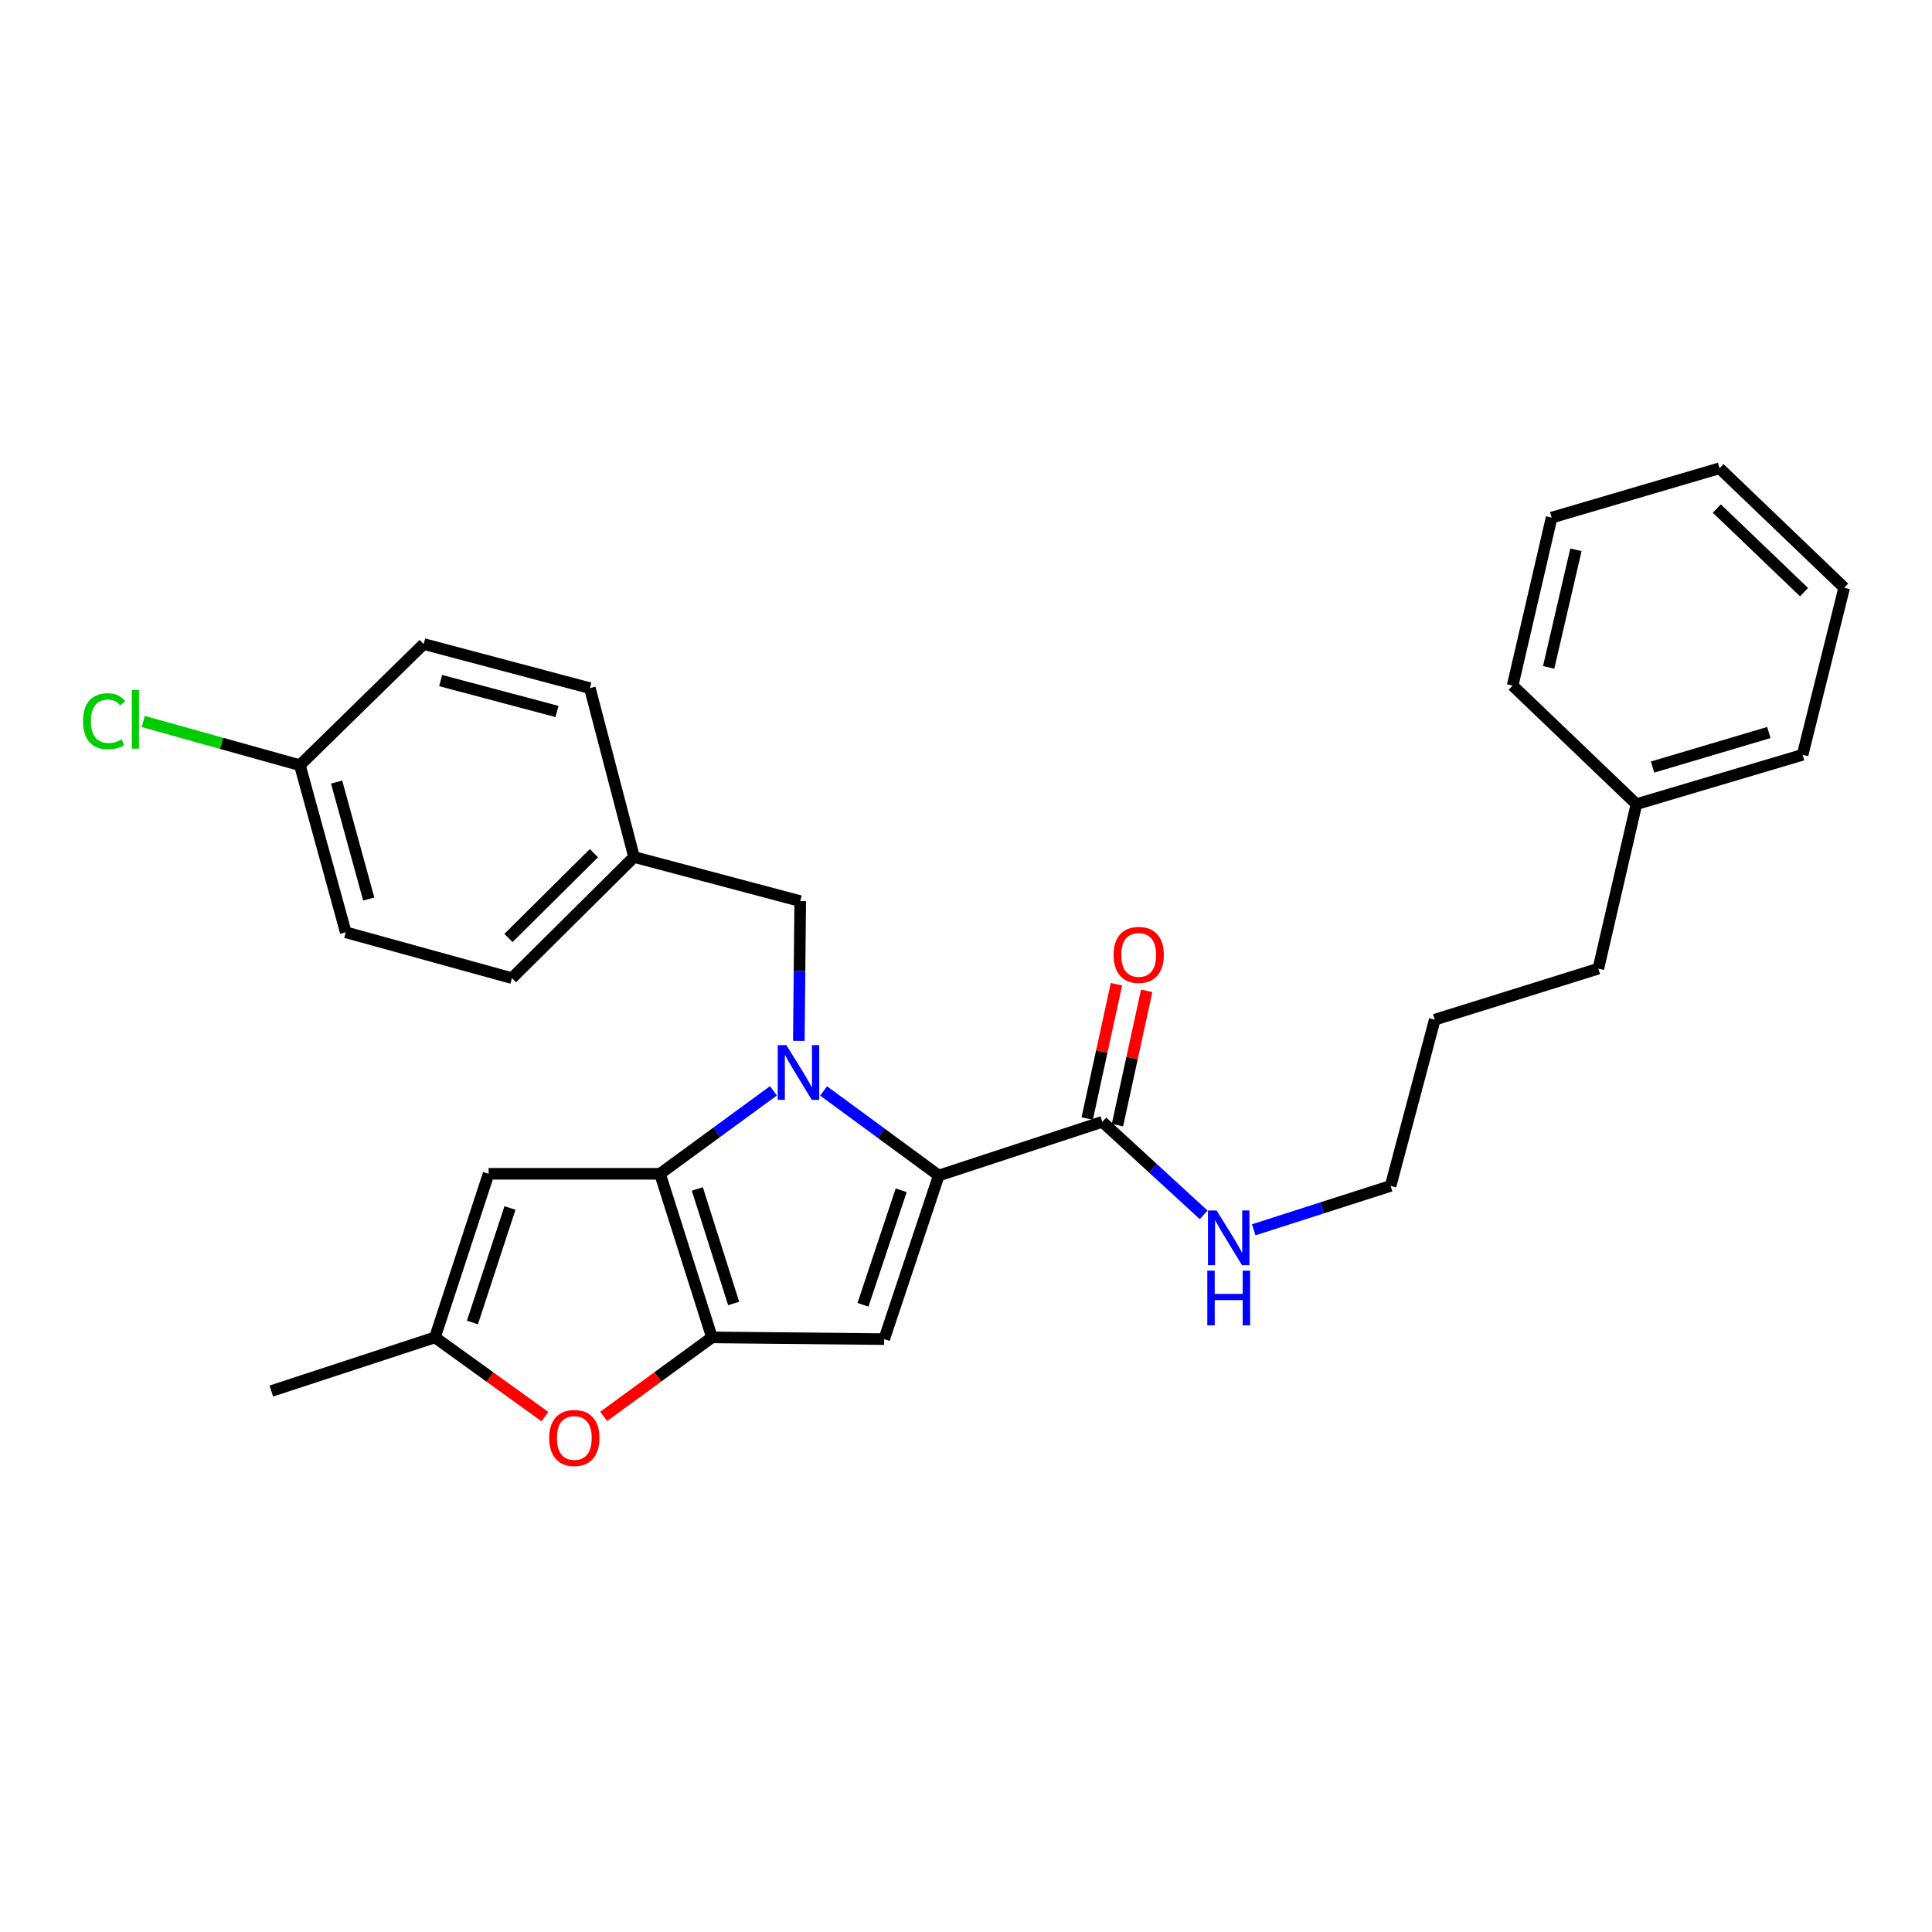 <?xml version='1.0' encoding='iso-8859-1'?>
<svg version='1.1' baseProfile='full'
              xmlns='http://www.w3.org/2000/svg'
                      xmlns:rdkit='http://www.rdkit.org/xml'
                      xmlns:xlink='http://www.w3.org/1999/xlink'
                  xml:space='preserve'
width='1000px' height='1000px' viewBox='0 0 1000 1000'>
<!-- END OF HEADER -->
<rect style='opacity:1.0;fill:#FFFFFF;stroke:none' width='1000' height='1000' x='0' y='0'> </rect>
<path class='bond-0' d='M 400.338,564.602 L 370.981,586.077' style='fill:none;fill-rule:evenodd;stroke:#0000FF;stroke-width:6px;stroke-linecap:butt;stroke-linejoin:miter;stroke-opacity:1' />
<path class='bond-0' d='M 370.981,586.077 L 341.624,607.552' style='fill:none;fill-rule:evenodd;stroke:#000000;stroke-width:6px;stroke-linecap:butt;stroke-linejoin:miter;stroke-opacity:1' />
<path class='bond-1' d='M 426.29,564.665 L 456.094,586.558' style='fill:none;fill-rule:evenodd;stroke:#0000FF;stroke-width:6px;stroke-linecap:butt;stroke-linejoin:miter;stroke-opacity:1' />
<path class='bond-1' d='M 456.094,586.558 L 485.898,608.452' style='fill:none;fill-rule:evenodd;stroke:#000000;stroke-width:6px;stroke-linecap:butt;stroke-linejoin:miter;stroke-opacity:1' />
<path class='bond-8' d='M 413.464,538.743 L 413.83,502.578' style='fill:none;fill-rule:evenodd;stroke:#0000FF;stroke-width:6px;stroke-linecap:butt;stroke-linejoin:miter;stroke-opacity:1' />
<path class='bond-8' d='M 413.83,502.578 L 414.197,466.412' style='fill:none;fill-rule:evenodd;stroke:#000000;stroke-width:6px;stroke-linecap:butt;stroke-linejoin:miter;stroke-opacity:1' />
<path class='bond-2' d='M 341.624,607.552 L 368.498,692.228' style='fill:none;fill-rule:evenodd;stroke:#000000;stroke-width:6px;stroke-linecap:butt;stroke-linejoin:miter;stroke-opacity:1' />
<path class='bond-2' d='M 360.932,615.405 L 379.744,674.677' style='fill:none;fill-rule:evenodd;stroke:#000000;stroke-width:6px;stroke-linecap:butt;stroke-linejoin:miter;stroke-opacity:1' />
<path class='bond-4' d='M 341.624,607.552 L 252.897,607.552' style='fill:none;fill-rule:evenodd;stroke:#000000;stroke-width:6px;stroke-linecap:butt;stroke-linejoin:miter;stroke-opacity:1' />
<path class='bond-3' d='M 485.898,608.452 L 457.652,693.127' style='fill:none;fill-rule:evenodd;stroke:#000000;stroke-width:6px;stroke-linecap:butt;stroke-linejoin:miter;stroke-opacity:1' />
<path class='bond-3' d='M 466.456,616.081 L 446.684,675.354' style='fill:none;fill-rule:evenodd;stroke:#000000;stroke-width:6px;stroke-linecap:butt;stroke-linejoin:miter;stroke-opacity:1' />
<path class='bond-6' d='M 485.898,608.452 L 570.564,580.66' style='fill:none;fill-rule:evenodd;stroke:#000000;stroke-width:6px;stroke-linecap:butt;stroke-linejoin:miter;stroke-opacity:1' />
<path class='bond-5' d='M 368.498,692.228 L 340.481,712.673' style='fill:none;fill-rule:evenodd;stroke:#000000;stroke-width:6px;stroke-linecap:butt;stroke-linejoin:miter;stroke-opacity:1' />
<path class='bond-5' d='M 340.481,712.673 L 312.465,733.118' style='fill:none;fill-rule:evenodd;stroke:#FF0000;stroke-width:6px;stroke-linecap:butt;stroke-linejoin:miter;stroke-opacity:1' />
<path class='bond-28' d='M 368.498,692.228 L 457.652,693.127' style='fill:none;fill-rule:evenodd;stroke:#000000;stroke-width:6px;stroke-linecap:butt;stroke-linejoin:miter;stroke-opacity:1' />
<path class='bond-7' d='M 252.897,607.552 L 225.132,692.228' style='fill:none;fill-rule:evenodd;stroke:#000000;stroke-width:6px;stroke-linecap:butt;stroke-linejoin:miter;stroke-opacity:1' />
<path class='bond-7' d='M 263.963,625.248 L 244.527,684.52' style='fill:none;fill-rule:evenodd;stroke:#000000;stroke-width:6px;stroke-linecap:butt;stroke-linejoin:miter;stroke-opacity:1' />
<path class='bond-29' d='M 282.037,733.242 L 253.585,712.735' style='fill:none;fill-rule:evenodd;stroke:#FF0000;stroke-width:6px;stroke-linecap:butt;stroke-linejoin:miter;stroke-opacity:1' />
<path class='bond-29' d='M 253.585,712.735 L 225.132,692.228' style='fill:none;fill-rule:evenodd;stroke:#000000;stroke-width:6px;stroke-linecap:butt;stroke-linejoin:miter;stroke-opacity:1' />
<path class='bond-9' d='M 578.395,582.365 L 585.96,547.61' style='fill:none;fill-rule:evenodd;stroke:#000000;stroke-width:6px;stroke-linecap:butt;stroke-linejoin:miter;stroke-opacity:1' />
<path class='bond-9' d='M 585.96,547.61 L 593.525,512.855' style='fill:none;fill-rule:evenodd;stroke:#FF0000;stroke-width:6px;stroke-linecap:butt;stroke-linejoin:miter;stroke-opacity:1' />
<path class='bond-9' d='M 562.733,578.956 L 570.299,544.2' style='fill:none;fill-rule:evenodd;stroke:#000000;stroke-width:6px;stroke-linecap:butt;stroke-linejoin:miter;stroke-opacity:1' />
<path class='bond-9' d='M 570.299,544.2 L 577.864,509.445' style='fill:none;fill-rule:evenodd;stroke:#FF0000;stroke-width:6px;stroke-linecap:butt;stroke-linejoin:miter;stroke-opacity:1' />
<path class='bond-10' d='M 570.564,580.66 L 596.792,604.731' style='fill:none;fill-rule:evenodd;stroke:#000000;stroke-width:6px;stroke-linecap:butt;stroke-linejoin:miter;stroke-opacity:1' />
<path class='bond-10' d='M 596.792,604.731 L 623.019,628.802' style='fill:none;fill-rule:evenodd;stroke:#0000FF;stroke-width:6px;stroke-linecap:butt;stroke-linejoin:miter;stroke-opacity:1' />
<path class='bond-19' d='M 225.132,692.228 L 140.439,720.001' style='fill:none;fill-rule:evenodd;stroke:#000000;stroke-width:6px;stroke-linecap:butt;stroke-linejoin:miter;stroke-opacity:1' />
<path class='bond-11' d='M 414.197,466.412 L 328.177,443.572' style='fill:none;fill-rule:evenodd;stroke:#000000;stroke-width:6px;stroke-linecap:butt;stroke-linejoin:miter;stroke-opacity:1' />
<path class='bond-20' d='M 648.919,636.545 L 684.35,625.179' style='fill:none;fill-rule:evenodd;stroke:#0000FF;stroke-width:6px;stroke-linecap:butt;stroke-linejoin:miter;stroke-opacity:1' />
<path class='bond-20' d='M 684.35,625.179 L 719.781,613.812' style='fill:none;fill-rule:evenodd;stroke:#000000;stroke-width:6px;stroke-linecap:butt;stroke-linejoin:miter;stroke-opacity:1' />
<path class='bond-14' d='M 328.177,443.572 L 305.319,356.189' style='fill:none;fill-rule:evenodd;stroke:#000000;stroke-width:6px;stroke-linecap:butt;stroke-linejoin:miter;stroke-opacity:1' />
<path class='bond-15' d='M 328.177,443.572 L 264.989,506.288' style='fill:none;fill-rule:evenodd;stroke:#000000;stroke-width:6px;stroke-linecap:butt;stroke-linejoin:miter;stroke-opacity:1' />
<path class='bond-15' d='M 307.408,441.603 L 263.176,485.504' style='fill:none;fill-rule:evenodd;stroke:#000000;stroke-width:6px;stroke-linecap:butt;stroke-linejoin:miter;stroke-opacity:1' />
<path class='bond-12' d='M 155.221,396.065 L 178.961,482.548' style='fill:none;fill-rule:evenodd;stroke:#000000;stroke-width:6px;stroke-linecap:butt;stroke-linejoin:miter;stroke-opacity:1' />
<path class='bond-12' d='M 174.238,404.794 L 190.856,465.332' style='fill:none;fill-rule:evenodd;stroke:#000000;stroke-width:6px;stroke-linecap:butt;stroke-linejoin:miter;stroke-opacity:1' />
<path class='bond-13' d='M 155.221,396.065 L 114.681,384.755' style='fill:none;fill-rule:evenodd;stroke:#000000;stroke-width:6px;stroke-linecap:butt;stroke-linejoin:miter;stroke-opacity:1' />
<path class='bond-13' d='M 114.681,384.755 L 74.141,373.446' style='fill:none;fill-rule:evenodd;stroke:#00CC00;stroke-width:6px;stroke-linecap:butt;stroke-linejoin:miter;stroke-opacity:1' />
<path class='bond-30' d='M 155.221,396.065 L 219.299,333.349' style='fill:none;fill-rule:evenodd;stroke:#000000;stroke-width:6px;stroke-linecap:butt;stroke-linejoin:miter;stroke-opacity:1' />
<path class='bond-17' d='M 305.319,356.189 L 219.299,333.349' style='fill:none;fill-rule:evenodd;stroke:#000000;stroke-width:6px;stroke-linecap:butt;stroke-linejoin:miter;stroke-opacity:1' />
<path class='bond-17' d='M 288.303,368.255 L 228.089,352.267' style='fill:none;fill-rule:evenodd;stroke:#000000;stroke-width:6px;stroke-linecap:butt;stroke-linejoin:miter;stroke-opacity:1' />
<path class='bond-16' d='M 264.989,506.288 L 178.961,482.548' style='fill:none;fill-rule:evenodd;stroke:#000000;stroke-width:6px;stroke-linecap:butt;stroke-linejoin:miter;stroke-opacity:1' />
<path class='bond-18' d='M 847.012,416.225 L 827.306,501.363' style='fill:none;fill-rule:evenodd;stroke:#000000;stroke-width:6px;stroke-linecap:butt;stroke-linejoin:miter;stroke-opacity:1' />
<path class='bond-22' d='M 847.012,416.225 L 933.023,390.686' style='fill:none;fill-rule:evenodd;stroke:#000000;stroke-width:6px;stroke-linecap:butt;stroke-linejoin:miter;stroke-opacity:1' />
<path class='bond-22' d='M 855.351,397.029 L 915.559,379.152' style='fill:none;fill-rule:evenodd;stroke:#000000;stroke-width:6px;stroke-linecap:butt;stroke-linejoin:miter;stroke-opacity:1' />
<path class='bond-23' d='M 847.012,416.225 L 782.942,354.854' style='fill:none;fill-rule:evenodd;stroke:#000000;stroke-width:6px;stroke-linecap:butt;stroke-linejoin:miter;stroke-opacity:1' />
<path class='bond-24' d='M 719.781,613.812 L 742.622,527.793' style='fill:none;fill-rule:evenodd;stroke:#000000;stroke-width:6px;stroke-linecap:butt;stroke-linejoin:miter;stroke-opacity:1' />
<path class='bond-21' d='M 827.306,501.363 L 742.622,527.793' style='fill:none;fill-rule:evenodd;stroke:#000000;stroke-width:6px;stroke-linecap:butt;stroke-linejoin:miter;stroke-opacity:1' />
<path class='bond-25' d='M 933.023,390.686 L 954.545,304.213' style='fill:none;fill-rule:evenodd;stroke:#000000;stroke-width:6px;stroke-linecap:butt;stroke-linejoin:miter;stroke-opacity:1' />
<path class='bond-26' d='M 782.942,354.854 L 803.112,267.917' style='fill:none;fill-rule:evenodd;stroke:#000000;stroke-width:6px;stroke-linecap:butt;stroke-linejoin:miter;stroke-opacity:1' />
<path class='bond-26' d='M 801.582,345.436 L 815.7,284.58' style='fill:none;fill-rule:evenodd;stroke:#000000;stroke-width:6px;stroke-linecap:butt;stroke-linejoin:miter;stroke-opacity:1' />
<path class='bond-31' d='M 954.545,304.213 L 890.031,242.378' style='fill:none;fill-rule:evenodd;stroke:#000000;stroke-width:6px;stroke-linecap:butt;stroke-linejoin:miter;stroke-opacity:1' />
<path class='bond-31' d='M 933.777,306.509 L 888.617,263.225' style='fill:none;fill-rule:evenodd;stroke:#000000;stroke-width:6px;stroke-linecap:butt;stroke-linejoin:miter;stroke-opacity:1' />
<path class='bond-27' d='M 803.112,267.917 L 890.031,242.378' style='fill:none;fill-rule:evenodd;stroke:#000000;stroke-width:6px;stroke-linecap:butt;stroke-linejoin:miter;stroke-opacity:1' />
<path  class='atom-0' d='M 407.038 540.961
L 416.318 555.961
Q 417.238 557.441, 418.718 560.121
Q 420.198 562.801, 420.278 562.961
L 420.278 540.961
L 424.038 540.961
L 424.038 569.281
L 420.158 569.281
L 410.198 552.881
Q 409.038 550.961, 407.798 548.761
Q 406.598 546.561, 406.238 545.881
L 406.238 569.281
L 402.558 569.281
L 402.558 540.961
L 407.038 540.961
' fill='#0000FF'/>
<path  class='atom-6' d='M 284.26 744.293
Q 284.26 737.493, 287.62 733.693
Q 290.98 729.893, 297.26 729.893
Q 303.54 729.893, 306.9 733.693
Q 310.26 737.493, 310.26 744.293
Q 310.26 751.173, 306.86 755.093
Q 303.46 758.973, 297.26 758.973
Q 291.02 758.973, 287.62 755.093
Q 284.26 751.213, 284.26 744.293
M 297.26 755.773
Q 301.58 755.773, 303.9 752.893
Q 306.26 749.973, 306.26 744.293
Q 306.26 738.733, 303.9 735.933
Q 301.58 733.093, 297.26 733.093
Q 292.94 733.093, 290.58 735.893
Q 288.26 738.693, 288.26 744.293
Q 288.26 750.013, 290.58 752.893
Q 292.94 755.773, 297.26 755.773
' fill='#FF0000'/>
<path  class='atom-10' d='M 576.389 494.257
Q 576.389 487.457, 579.749 483.657
Q 583.109 479.857, 589.389 479.857
Q 595.669 479.857, 599.029 483.657
Q 602.389 487.457, 602.389 494.257
Q 602.389 501.137, 598.989 505.057
Q 595.589 508.937, 589.389 508.937
Q 583.149 508.937, 579.749 505.057
Q 576.389 501.177, 576.389 494.257
M 589.389 505.737
Q 593.709 505.737, 596.029 502.857
Q 598.389 499.937, 598.389 494.257
Q 598.389 488.697, 596.029 485.897
Q 593.709 483.057, 589.389 483.057
Q 585.069 483.057, 582.709 485.857
Q 580.389 488.657, 580.389 494.257
Q 580.389 499.977, 582.709 502.857
Q 585.069 505.737, 589.389 505.737
' fill='#FF0000'/>
<path  class='atom-11' d='M 629.719 626.536
L 638.999 641.536
Q 639.919 643.016, 641.399 645.696
Q 642.879 648.376, 642.959 648.536
L 642.959 626.536
L 646.719 626.536
L 646.719 654.856
L 642.839 654.856
L 632.879 638.456
Q 631.719 636.536, 630.479 634.336
Q 629.279 632.136, 628.919 631.456
L 628.919 654.856
L 625.239 654.856
L 625.239 626.536
L 629.719 626.536
' fill='#0000FF'/>
<path  class='atom-11' d='M 624.899 657.688
L 628.739 657.688
L 628.739 669.728
L 643.219 669.728
L 643.219 657.688
L 647.059 657.688
L 647.059 686.008
L 643.219 686.008
L 643.219 672.928
L 628.739 672.928
L 628.739 686.008
L 624.899 686.008
L 624.899 657.688
' fill='#0000FF'/>
<path  class='atom-14' d='M 42.971 373.296
Q 42.971 366.256, 46.251 362.576
Q 49.571 358.856, 55.851 358.856
Q 61.691 358.856, 64.811 362.976
L 62.171 365.136
Q 59.891 362.136, 55.851 362.136
Q 51.571 362.136, 49.291 365.016
Q 47.051 367.856, 47.051 373.296
Q 47.051 378.896, 49.371 381.776
Q 51.731 384.656, 56.291 384.656
Q 59.411 384.656, 63.051 382.776
L 64.171 385.776
Q 62.691 386.736, 60.451 387.296
Q 58.211 387.856, 55.731 387.856
Q 49.571 387.856, 46.251 384.096
Q 42.971 380.336, 42.971 373.296
' fill='#00CC00'/>
<path  class='atom-14' d='M 68.251 357.136
L 71.931 357.136
L 71.931 387.496
L 68.251 387.496
L 68.251 357.136
' fill='#00CC00'/>
</svg>
